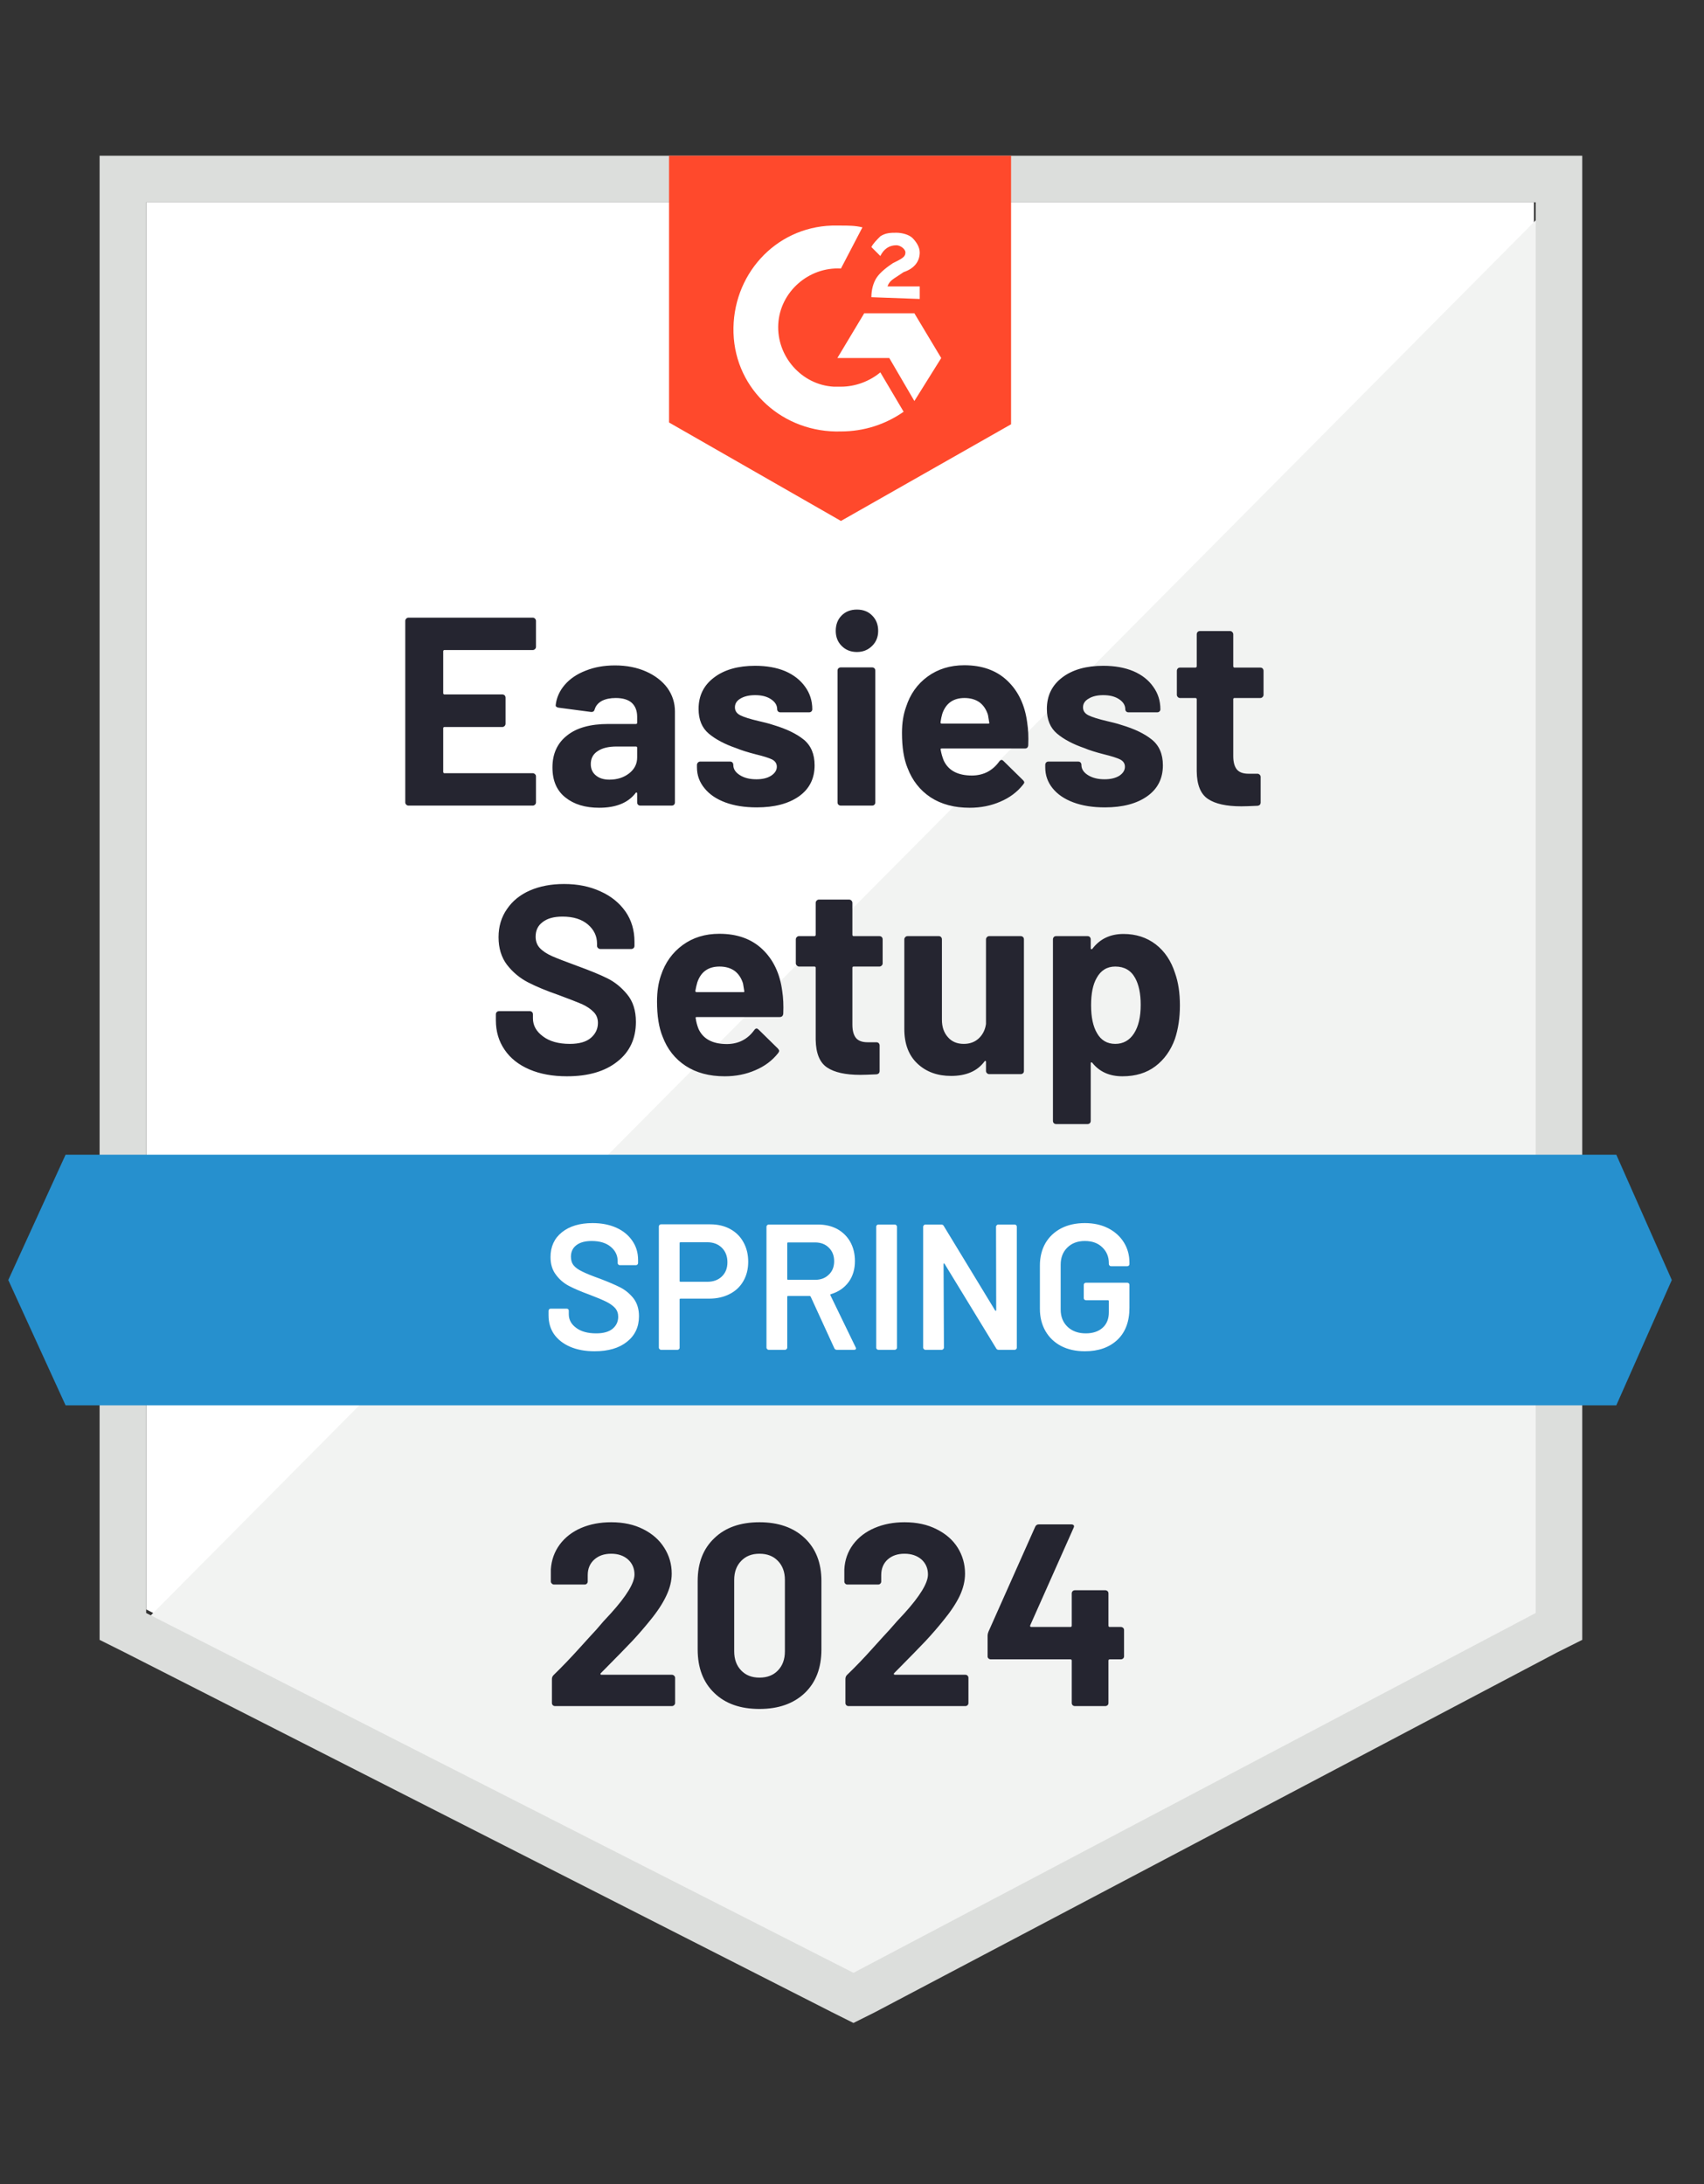 <svg width="78" height="100" viewBox="0 0 78 100" fill="none" xmlns="http://www.w3.org/2000/svg">
<rect x="0" y="0" width="78" height="100" fill="#333333" stroke="none"/>
<g clip-path="url(#clip0_5841_15900)">
<path d="M6.691 73.688L39.069 90.164L70.216 73.688V9.262H6.691V73.688Z" fill="white"/>
<path d="M70.871 9.508L6.035 74.836L39.642 91.475L70.871 75.492V9.508Z" fill="#F2F3F2"/>
<path d="M4.559 30.738V75.082L5.706 75.656L38.083 92.131L39.067 92.623L40.05 92.131L71.28 75.656L72.427 75.082V7.131H4.559V30.738ZM6.69 73.852V9.262H70.296V73.852L39.067 90.328L6.69 73.852Z" fill="#DCDEDC"/>
<path d="M38.494 10.328C38.822 10.328 39.15 10.328 39.477 10.41L38.494 12.295C37.018 12.213 35.707 13.361 35.625 14.836C35.543 16.311 36.691 17.623 38.166 17.705H38.494C39.15 17.705 39.805 17.459 40.297 17.049L41.363 18.852C40.543 19.426 39.559 19.754 38.494 19.754C35.871 19.836 33.658 17.869 33.576 15.246C33.494 12.623 35.461 10.41 38.084 10.328H38.494ZM41.855 14.344L43.084 16.393L41.855 18.361L40.707 16.393H38.33L39.559 14.344H41.855ZM39.887 13.607C39.887 13.279 39.969 12.951 40.133 12.705C40.297 12.459 40.625 12.213 40.871 12.049L41.035 11.967C41.363 11.803 41.445 11.721 41.445 11.557C41.445 11.393 41.199 11.229 41.035 11.229C40.707 11.229 40.461 11.393 40.297 11.721L39.887 11.311C39.969 11.148 40.133 10.984 40.297 10.82C40.543 10.656 40.789 10.656 41.035 10.656C41.281 10.656 41.609 10.738 41.773 10.902C41.937 11.066 42.1 11.311 42.1 11.557C42.1 11.967 41.855 12.295 41.363 12.459L41.117 12.623C40.871 12.787 40.707 12.869 40.625 13.115H42.1V13.688L39.887 13.607ZM38.494 23.852L46.281 19.426V7.131H30.625V19.344L38.494 23.852Z" fill="#FF492C"/>
<path d="M73.986 52.869H3.002L0.379 58.607L3.002 64.344H73.986L76.526 58.607L73.986 52.869Z" fill="#2690CE"/>
<path d="M25.952 49.279C25.297 49.279 24.726 49.175 24.239 48.967C23.742 48.754 23.362 48.454 23.1 48.066C22.832 47.678 22.698 47.227 22.698 46.713V46.443C22.698 46.399 22.712 46.364 22.739 46.336C22.772 46.309 22.808 46.295 22.846 46.295H24.247C24.286 46.295 24.321 46.309 24.354 46.336C24.381 46.364 24.395 46.399 24.395 46.443V46.623C24.395 46.951 24.548 47.227 24.854 47.451C25.155 47.68 25.564 47.795 26.084 47.795C26.515 47.795 26.838 47.702 27.051 47.517C27.264 47.331 27.37 47.104 27.37 46.836C27.37 46.634 27.305 46.467 27.174 46.336C27.043 46.2 26.865 46.079 26.641 45.975C26.411 45.877 26.053 45.738 25.567 45.557C25.015 45.366 24.548 45.172 24.166 44.975C23.788 44.779 23.469 44.511 23.206 44.172C22.95 43.833 22.821 43.413 22.821 42.91C22.821 42.418 22.95 41.989 23.206 41.623C23.458 41.251 23.808 40.967 24.256 40.771C24.709 40.574 25.231 40.475 25.821 40.475C26.444 40.475 26.999 40.587 27.485 40.812C27.971 41.03 28.354 41.339 28.633 41.738C28.906 42.131 29.043 42.593 29.043 43.123V43.303C29.043 43.347 29.029 43.383 29.002 43.41C28.969 43.437 28.933 43.451 28.895 43.451H27.485C27.442 43.451 27.406 43.437 27.379 43.41C27.346 43.383 27.329 43.347 27.329 43.303V43.205C27.329 42.861 27.19 42.568 26.911 42.328C26.627 42.087 26.239 41.967 25.747 41.967C25.36 41.967 25.059 42.049 24.846 42.213C24.627 42.372 24.518 42.596 24.518 42.885C24.518 43.093 24.581 43.265 24.706 43.402C24.838 43.544 25.026 43.669 25.272 43.779C25.523 43.888 25.911 44.038 26.436 44.23C27.021 44.443 27.477 44.631 27.805 44.795C28.138 44.959 28.439 45.202 28.706 45.525C28.974 45.847 29.108 46.268 29.108 46.787C29.108 47.557 28.824 48.164 28.256 48.607C27.693 49.055 26.925 49.279 25.952 49.279ZM35.805 45.369C35.854 45.68 35.87 46.027 35.854 46.41C35.843 46.514 35.788 46.566 35.69 46.566H31.895C31.846 46.566 31.829 46.585 31.846 46.623C31.868 46.787 31.911 46.951 31.977 47.115C32.19 47.574 32.625 47.803 33.28 47.803C33.805 47.798 34.22 47.585 34.526 47.164C34.559 47.115 34.594 47.09 34.633 47.09C34.66 47.09 34.69 47.107 34.723 47.139L35.608 48.008C35.646 48.052 35.666 48.09 35.666 48.123C35.666 48.139 35.649 48.172 35.616 48.221C35.349 48.56 35.002 48.82 34.575 49C34.149 49.186 33.682 49.279 33.174 49.279C32.469 49.279 31.873 49.12 31.387 48.803C30.895 48.481 30.543 48.033 30.329 47.459C30.16 47.049 30.075 46.514 30.075 45.852C30.075 45.399 30.136 45 30.256 44.656C30.447 44.077 30.778 43.615 31.247 43.271C31.718 42.926 32.278 42.754 32.928 42.754C33.748 42.754 34.406 42.992 34.903 43.467C35.401 43.943 35.701 44.577 35.805 45.369ZM32.936 44.254C32.422 44.254 32.084 44.495 31.92 44.975C31.887 45.085 31.857 45.216 31.829 45.369C31.829 45.407 31.851 45.426 31.895 45.426H34.018C34.067 45.426 34.084 45.407 34.067 45.369C34.029 45.134 34.01 45.019 34.01 45.025C33.933 44.779 33.805 44.587 33.625 44.451C33.439 44.32 33.209 44.254 32.936 44.254ZM40.403 44.107C40.403 44.145 40.39 44.178 40.362 44.205C40.33 44.238 40.294 44.254 40.256 44.254H39.075C39.037 44.254 39.018 44.273 39.018 44.312V46.918C39.018 47.186 39.073 47.388 39.182 47.525C39.291 47.656 39.469 47.721 39.715 47.721H40.116C40.16 47.721 40.196 47.735 40.223 47.762C40.25 47.79 40.264 47.825 40.264 47.869V49.033C40.264 49.126 40.215 49.178 40.116 49.189C39.772 49.205 39.526 49.213 39.379 49.213C38.701 49.213 38.196 49.101 37.862 48.877C37.523 48.653 37.349 48.23 37.338 47.607V44.312C37.338 44.273 37.319 44.254 37.28 44.254H36.575C36.537 44.254 36.504 44.238 36.477 44.205C36.444 44.178 36.428 44.145 36.428 44.107V43.008C36.428 42.97 36.444 42.934 36.477 42.902C36.504 42.874 36.537 42.861 36.575 42.861H37.28C37.319 42.861 37.338 42.839 37.338 42.795V41.336C37.338 41.298 37.354 41.262 37.387 41.23C37.414 41.202 37.447 41.189 37.485 41.189H38.87C38.909 41.189 38.941 41.202 38.969 41.23C39.002 41.262 39.018 41.298 39.018 41.336V42.795C39.018 42.839 39.037 42.861 39.075 42.861H40.256C40.294 42.861 40.33 42.874 40.362 42.902C40.39 42.934 40.403 42.97 40.403 43.008V44.107ZM45.133 43.008C45.133 42.97 45.149 42.934 45.182 42.902C45.209 42.874 45.242 42.861 45.28 42.861H46.723C46.761 42.861 46.797 42.874 46.83 42.902C46.857 42.934 46.87 42.97 46.87 43.008V49.033C46.87 49.077 46.857 49.112 46.83 49.139C46.797 49.167 46.761 49.18 46.723 49.18H45.28C45.242 49.18 45.209 49.167 45.182 49.139C45.149 49.112 45.133 49.077 45.133 49.033V48.615C45.133 48.593 45.125 48.579 45.108 48.574C45.092 48.568 45.075 48.579 45.059 48.607C44.731 49.044 44.223 49.262 43.534 49.262C42.911 49.262 42.401 49.077 42.002 48.705C41.597 48.328 41.395 47.798 41.395 47.115V43.008C41.395 42.97 41.411 42.934 41.444 42.902C41.471 42.874 41.504 42.861 41.543 42.861H42.969C43.013 42.861 43.048 42.874 43.075 42.902C43.103 42.934 43.116 42.97 43.116 43.008V46.689C43.116 47.017 43.206 47.282 43.387 47.484C43.562 47.691 43.805 47.795 44.116 47.795C44.395 47.795 44.625 47.711 44.805 47.541C44.985 47.372 45.094 47.153 45.133 46.885V43.008ZM53.788 44.557C53.936 44.973 54.01 45.465 54.01 46.033C54.01 46.601 53.933 47.115 53.78 47.574C53.589 48.098 53.291 48.514 52.887 48.82C52.483 49.126 51.98 49.279 51.379 49.279C50.788 49.279 50.33 49.074 50.002 48.664C49.985 48.642 49.969 48.634 49.952 48.639C49.936 48.645 49.928 48.661 49.928 48.689V51.32C49.928 51.364 49.914 51.399 49.887 51.426C49.859 51.454 49.824 51.467 49.78 51.467H48.346C48.302 51.467 48.267 51.454 48.239 51.426C48.212 51.399 48.198 51.364 48.198 51.32V43.008C48.198 42.97 48.212 42.934 48.239 42.902C48.267 42.874 48.302 42.861 48.346 42.861H49.78C49.824 42.861 49.859 42.874 49.887 42.902C49.914 42.934 49.928 42.97 49.928 43.008V43.41C49.928 43.437 49.936 43.454 49.952 43.459C49.969 43.465 49.985 43.459 50.002 43.443C50.346 42.989 50.821 42.762 51.428 42.762C51.996 42.762 52.488 42.921 52.903 43.238C53.313 43.555 53.608 43.995 53.788 44.557ZM51.911 47.312C52.114 46.995 52.215 46.56 52.215 46.008C52.215 45.495 52.13 45.085 51.961 44.779C51.769 44.429 51.466 44.254 51.051 44.254C50.674 44.254 50.39 44.429 50.198 44.779C50.029 45.074 49.944 45.489 49.944 46.025C49.944 46.571 50.034 46.997 50.215 47.303C50.401 47.631 50.679 47.795 51.051 47.795C51.417 47.795 51.704 47.634 51.911 47.312ZM24.534 29.615C24.534 29.659 24.518 29.694 24.485 29.721C24.458 29.749 24.425 29.762 24.387 29.762H20.346C20.308 29.762 20.288 29.784 20.288 29.828V31.73C20.288 31.773 20.308 31.795 20.346 31.795H22.993C23.032 31.795 23.067 31.809 23.1 31.836C23.127 31.869 23.141 31.904 23.141 31.943V33.131C23.141 33.175 23.127 33.211 23.1 33.238C23.067 33.271 23.032 33.287 22.993 33.287H20.346C20.308 33.287 20.288 33.306 20.288 33.344V35.336C20.288 35.38 20.308 35.402 20.346 35.402H24.387C24.425 35.402 24.458 35.415 24.485 35.443C24.518 35.47 24.534 35.503 24.534 35.541V36.738C24.534 36.782 24.518 36.817 24.485 36.844C24.458 36.872 24.425 36.885 24.387 36.885H18.698C18.66 36.885 18.627 36.872 18.6 36.844C18.567 36.817 18.551 36.782 18.551 36.738V28.426C18.551 28.388 18.567 28.352 18.6 28.32C18.627 28.292 18.66 28.279 18.698 28.279H24.387C24.425 28.279 24.458 28.292 24.485 28.32C24.518 28.352 24.534 28.388 24.534 28.426V29.615ZM28.149 30.467C28.679 30.467 29.155 30.56 29.575 30.746C29.991 30.932 30.316 31.183 30.551 31.5C30.78 31.823 30.895 32.18 30.895 32.574V36.738C30.895 36.782 30.881 36.817 30.854 36.844C30.827 36.872 30.791 36.885 30.747 36.885H29.313C29.269 36.885 29.234 36.872 29.206 36.844C29.179 36.817 29.166 36.782 29.166 36.738V36.336C29.166 36.309 29.157 36.292 29.141 36.287C29.125 36.276 29.108 36.284 29.092 36.312C28.747 36.76 28.193 36.984 27.428 36.984C26.788 36.984 26.275 36.828 25.887 36.517C25.488 36.205 25.288 35.746 25.288 35.139C25.288 34.511 25.512 34.022 25.961 33.672C26.398 33.322 27.026 33.148 27.846 33.148H29.108C29.146 33.148 29.166 33.129 29.166 33.09V32.82C29.166 32.547 29.084 32.333 28.92 32.18C28.756 32.033 28.51 31.959 28.182 31.959C27.931 31.959 27.72 32.003 27.551 32.09C27.381 32.183 27.272 32.312 27.223 32.475C27.201 32.563 27.146 32.604 27.059 32.598L25.575 32.402C25.477 32.385 25.431 32.347 25.436 32.287C25.474 31.943 25.614 31.631 25.854 31.352C26.095 31.074 26.414 30.858 26.813 30.705C27.206 30.547 27.652 30.467 28.149 30.467ZM27.895 35.697C28.25 35.697 28.551 35.601 28.797 35.41C29.043 35.219 29.166 34.975 29.166 34.68V34.238C29.166 34.2 29.146 34.18 29.108 34.18H28.223C27.851 34.18 27.562 34.251 27.354 34.394C27.146 34.53 27.043 34.727 27.043 34.984C27.043 35.202 27.119 35.374 27.272 35.5C27.425 35.631 27.633 35.697 27.895 35.697ZM34.641 36.967C34.089 36.967 33.608 36.891 33.198 36.738C32.788 36.585 32.471 36.369 32.248 36.09C32.018 35.812 31.903 35.495 31.903 35.139V35.017C31.903 34.978 31.92 34.943 31.952 34.91C31.98 34.883 32.013 34.869 32.051 34.869H33.42C33.463 34.869 33.499 34.883 33.526 34.91C33.553 34.943 33.567 34.978 33.567 35.017V35.025C33.567 35.211 33.668 35.366 33.87 35.492C34.067 35.618 34.319 35.68 34.625 35.68C34.903 35.68 35.127 35.626 35.297 35.517C35.471 35.402 35.559 35.265 35.559 35.107C35.559 34.959 35.485 34.847 35.338 34.771C35.19 34.7 34.947 34.623 34.608 34.541C34.226 34.443 33.922 34.347 33.698 34.254C33.174 34.074 32.756 33.852 32.444 33.59C32.133 33.328 31.977 32.951 31.977 32.459C31.977 31.852 32.215 31.372 32.69 31.017C33.16 30.661 33.786 30.484 34.567 30.484C35.092 30.484 35.551 30.566 35.944 30.73C36.332 30.899 36.636 31.137 36.854 31.443C37.073 31.743 37.182 32.087 37.182 32.475C37.182 32.514 37.168 32.547 37.141 32.574C37.114 32.601 37.078 32.615 37.034 32.615H35.723C35.679 32.615 35.644 32.601 35.616 32.574C35.589 32.547 35.575 32.514 35.575 32.475C35.575 32.295 35.483 32.142 35.297 32.017C35.111 31.891 34.868 31.828 34.567 31.828C34.294 31.828 34.07 31.88 33.895 31.984C33.726 32.082 33.641 32.216 33.641 32.385C33.641 32.549 33.726 32.672 33.895 32.754C34.059 32.836 34.34 32.924 34.739 33.017C34.827 33.038 34.928 33.063 35.043 33.09C35.157 33.118 35.28 33.153 35.411 33.197C35.996 33.372 36.455 33.593 36.788 33.861C37.122 34.134 37.288 34.527 37.288 35.041C37.288 35.648 37.051 36.12 36.575 36.459C36.094 36.798 35.45 36.967 34.641 36.967ZM39.223 29.852C38.944 29.852 38.712 29.76 38.526 29.574C38.346 29.393 38.256 29.164 38.256 28.885C38.256 28.596 38.346 28.361 38.526 28.18C38.706 28 38.939 27.91 39.223 27.91C39.513 27.91 39.745 28 39.92 28.18C40.105 28.361 40.198 28.596 40.198 28.885C40.198 29.164 40.105 29.393 39.92 29.574C39.734 29.76 39.502 29.852 39.223 29.852ZM38.485 36.885C38.447 36.885 38.411 36.872 38.379 36.844C38.351 36.817 38.338 36.782 38.338 36.738V30.705C38.338 30.661 38.351 30.626 38.379 30.598C38.411 30.571 38.447 30.558 38.485 30.558H39.92C39.963 30.558 39.999 30.571 40.026 30.598C40.053 30.626 40.067 30.661 40.067 30.705V36.738C40.067 36.782 40.053 36.817 40.026 36.844C39.999 36.872 39.963 36.885 39.92 36.885H38.485ZM47.018 33.074C47.067 33.385 47.084 33.732 47.067 34.115C47.062 34.219 47.01 34.271 46.911 34.271H43.108C43.059 34.271 43.043 34.29 43.059 34.328C43.086 34.492 43.133 34.656 43.198 34.82C43.411 35.279 43.843 35.508 44.493 35.508C45.018 35.503 45.433 35.29 45.739 34.869C45.772 34.82 45.81 34.795 45.854 34.795C45.876 34.795 45.903 34.812 45.936 34.844L46.821 35.713C46.865 35.757 46.887 35.795 46.887 35.828C46.887 35.844 46.868 35.877 46.83 35.926C46.562 36.265 46.215 36.525 45.788 36.705C45.362 36.891 44.895 36.984 44.387 36.984C43.682 36.984 43.086 36.825 42.6 36.508C42.114 36.186 41.761 35.738 41.543 35.164C41.373 34.754 41.288 34.219 41.288 33.557C41.288 33.104 41.351 32.705 41.477 32.361C41.663 31.782 41.991 31.32 42.461 30.976C42.936 30.631 43.496 30.459 44.141 30.459C44.961 30.459 45.619 30.697 46.116 31.172C46.614 31.648 46.914 32.282 47.018 33.074ZM44.149 31.959C43.636 31.959 43.297 32.2 43.133 32.68C43.1 32.79 43.073 32.921 43.051 33.074C43.051 33.112 43.07 33.131 43.108 33.131H45.239C45.283 33.131 45.297 33.112 45.28 33.074C45.242 32.839 45.223 32.724 45.223 32.73C45.146 32.484 45.018 32.292 44.838 32.156C44.652 32.025 44.422 31.959 44.149 31.959ZM50.575 36.967C50.023 36.967 49.543 36.891 49.133 36.738C48.723 36.585 48.406 36.369 48.182 36.09C47.958 35.812 47.846 35.495 47.846 35.139V35.017C47.846 34.978 47.859 34.943 47.887 34.91C47.914 34.883 47.95 34.869 47.993 34.869H49.354C49.398 34.869 49.433 34.883 49.461 34.91C49.488 34.943 49.502 34.978 49.502 35.017V35.025C49.502 35.211 49.603 35.366 49.805 35.492C50.007 35.618 50.258 35.68 50.559 35.68C50.838 35.68 51.064 35.626 51.239 35.517C51.409 35.402 51.493 35.265 51.493 35.107C51.493 34.959 51.42 34.847 51.272 34.771C51.125 34.7 50.884 34.623 50.551 34.541C50.163 34.443 49.859 34.347 49.641 34.254C49.116 34.074 48.698 33.852 48.387 33.59C48.075 33.328 47.92 32.951 47.92 32.459C47.92 31.852 48.155 31.372 48.625 31.017C49.094 30.661 49.72 30.484 50.502 30.484C51.026 30.484 51.485 30.566 51.879 30.73C52.272 30.899 52.575 31.137 52.788 31.443C53.007 31.743 53.116 32.087 53.116 32.475C53.116 32.514 53.103 32.547 53.075 32.574C53.048 32.601 53.013 32.615 52.969 32.615H51.657C51.614 32.615 51.578 32.601 51.551 32.574C51.523 32.547 51.51 32.514 51.51 32.475C51.51 32.295 51.417 32.142 51.231 32.017C51.045 31.891 50.802 31.828 50.502 31.828C50.228 31.828 50.007 31.88 49.838 31.984C49.663 32.082 49.575 32.216 49.575 32.385C49.575 32.549 49.66 32.672 49.83 32.754C49.999 32.836 50.28 32.924 50.674 33.017C50.761 33.038 50.862 33.063 50.977 33.09C51.092 33.118 51.215 33.153 51.346 33.197C51.931 33.372 52.39 33.593 52.723 33.861C53.062 34.134 53.231 34.527 53.231 35.041C53.231 35.648 52.991 36.12 52.51 36.459C52.029 36.798 51.384 36.967 50.575 36.967ZM57.838 31.812C57.838 31.85 57.824 31.883 57.797 31.91C57.769 31.943 57.734 31.959 57.69 31.959H56.51C56.471 31.959 56.452 31.978 56.452 32.017V34.623C56.452 34.891 56.507 35.093 56.616 35.23C56.726 35.361 56.903 35.426 57.149 35.426H57.559C57.597 35.426 57.63 35.44 57.657 35.467C57.69 35.495 57.706 35.53 57.706 35.574V36.738C57.706 36.831 57.657 36.883 57.559 36.894C57.215 36.91 56.969 36.918 56.821 36.918C56.138 36.918 55.63 36.806 55.297 36.582C54.958 36.358 54.786 35.934 54.78 35.312V32.017C54.78 31.978 54.758 31.959 54.715 31.959H54.018C53.974 31.959 53.939 31.943 53.911 31.91C53.884 31.883 53.87 31.85 53.87 31.812V30.713C53.87 30.675 53.884 30.639 53.911 30.607C53.939 30.579 53.974 30.566 54.018 30.566H54.715C54.758 30.566 54.78 30.544 54.78 30.5V29.041C54.78 29.003 54.794 28.967 54.821 28.934C54.849 28.907 54.884 28.893 54.928 28.893H56.305C56.343 28.893 56.376 28.907 56.403 28.934C56.436 28.967 56.452 29.003 56.452 29.041V30.5C56.452 30.544 56.471 30.566 56.51 30.566H57.69C57.734 30.566 57.769 30.579 57.797 30.607C57.824 30.639 57.838 30.675 57.838 30.713V31.812Z" fill="#252530"/>
<path d="M27.216 61.869C26.79 61.869 26.418 61.8 26.101 61.664C25.784 61.527 25.538 61.336 25.363 61.09C25.194 60.844 25.109 60.555 25.109 60.221V60.016C25.109 59.989 25.12 59.965 25.142 59.943C25.159 59.926 25.18 59.918 25.208 59.918H25.937C25.965 59.918 25.989 59.926 26.011 59.943C26.027 59.965 26.036 59.989 26.036 60.016V60.172C26.036 60.423 26.148 60.631 26.372 60.795C26.596 60.965 26.902 61.049 27.29 61.049C27.623 61.049 27.874 60.978 28.044 60.836C28.213 60.694 28.298 60.511 28.298 60.287C28.298 60.134 28.252 60.003 28.159 59.893C28.066 59.79 27.934 59.694 27.765 59.607C27.59 59.519 27.331 59.41 26.986 59.279C26.598 59.137 26.284 59.003 26.044 58.877C25.803 58.751 25.604 58.579 25.445 58.361C25.282 58.148 25.2 57.88 25.2 57.557C25.2 57.077 25.374 56.697 25.724 56.418C26.074 56.139 26.541 56 27.126 56C27.536 56 27.899 56.071 28.216 56.213C28.527 56.355 28.771 56.555 28.945 56.812C29.12 57.063 29.208 57.355 29.208 57.688V57.828C29.208 57.855 29.197 57.88 29.175 57.902C29.159 57.918 29.137 57.926 29.109 57.926H28.372C28.344 57.926 28.323 57.918 28.306 57.902C28.284 57.88 28.273 57.855 28.273 57.828V57.738C28.273 57.481 28.169 57.265 27.962 57.09C27.749 56.91 27.456 56.82 27.085 56.82C26.784 56.82 26.552 56.883 26.388 57.008C26.219 57.134 26.134 57.312 26.134 57.541C26.134 57.705 26.178 57.839 26.265 57.943C26.352 58.047 26.484 58.139 26.659 58.221C26.833 58.309 27.104 58.418 27.47 58.549C27.858 58.697 28.169 58.831 28.404 58.951C28.634 59.071 28.833 59.238 29.003 59.451C29.167 59.669 29.249 59.94 29.249 60.262C29.249 60.754 29.066 61.145 28.7 61.434C28.339 61.724 27.844 61.869 27.216 61.869ZM32.511 56.057C32.855 56.057 33.159 56.128 33.421 56.27C33.683 56.413 33.885 56.612 34.027 56.869C34.175 57.131 34.249 57.432 34.249 57.77C34.249 58.104 34.175 58.399 34.027 58.656C33.88 58.913 33.672 59.109 33.404 59.246C33.131 59.388 32.817 59.459 32.462 59.459H31.15C31.123 59.459 31.109 59.473 31.109 59.5V61.705C31.109 61.732 31.101 61.754 31.085 61.77C31.063 61.792 31.038 61.803 31.011 61.803H30.257C30.23 61.803 30.208 61.792 30.191 61.77C30.169 61.754 30.159 61.732 30.159 61.705V56.156C30.159 56.128 30.169 56.104 30.191 56.082C30.208 56.066 30.23 56.057 30.257 56.057H32.511ZM32.372 58.688C32.65 58.688 32.874 58.607 33.044 58.443C33.213 58.279 33.298 58.063 33.298 57.795C33.298 57.522 33.213 57.3 33.044 57.131C32.874 56.962 32.65 56.877 32.372 56.877H31.15C31.123 56.877 31.109 56.891 31.109 56.918V58.648C31.109 58.675 31.123 58.688 31.15 58.688H32.372ZM38.306 61.803C38.252 61.803 38.213 61.779 38.191 61.73L37.109 59.369C37.098 59.347 37.082 59.336 37.06 59.336H36.077C36.049 59.336 36.036 59.35 36.036 59.377V61.705C36.036 61.732 36.025 61.754 36.003 61.77C35.986 61.792 35.965 61.803 35.937 61.803H35.183C35.156 61.803 35.134 61.792 35.118 61.77C35.096 61.754 35.085 61.732 35.085 61.705V56.164C35.085 56.137 35.096 56.115 35.118 56.098C35.134 56.077 35.156 56.066 35.183 56.066H37.437C37.771 56.066 38.066 56.134 38.322 56.27C38.579 56.413 38.779 56.609 38.921 56.861C39.063 57.117 39.134 57.41 39.134 57.738C39.134 58.115 39.038 58.434 38.847 58.697C38.65 58.965 38.38 59.15 38.036 59.254C38.025 59.254 38.017 59.26 38.011 59.27C38.006 59.281 38.006 59.292 38.011 59.303L39.167 61.688C39.178 61.71 39.183 61.727 39.183 61.738C39.183 61.781 39.153 61.803 39.093 61.803H38.306ZM36.077 56.885C36.049 56.885 36.036 56.899 36.036 56.926V58.557C36.036 58.585 36.049 58.598 36.077 58.598H37.306C37.568 58.598 37.779 58.519 37.937 58.361C38.101 58.208 38.183 58.003 38.183 57.746C38.183 57.489 38.101 57.281 37.937 57.123C37.779 56.965 37.568 56.885 37.306 56.885H36.077ZM40.208 61.803C40.18 61.803 40.156 61.792 40.134 61.77C40.118 61.754 40.109 61.732 40.109 61.705V56.164C40.109 56.137 40.118 56.115 40.134 56.098C40.156 56.077 40.18 56.066 40.208 56.066H40.962C40.989 56.066 41.011 56.077 41.027 56.098C41.049 56.115 41.06 56.137 41.06 56.164V61.705C41.06 61.732 41.049 61.754 41.027 61.77C41.011 61.792 40.989 61.803 40.962 61.803H40.208ZM45.593 56.164C45.593 56.137 45.604 56.115 45.626 56.098C45.642 56.077 45.664 56.066 45.691 56.066H46.445C46.473 56.066 46.497 56.077 46.519 56.098C46.536 56.115 46.544 56.137 46.544 56.164V61.705C46.544 61.732 46.536 61.754 46.519 61.77C46.497 61.792 46.473 61.803 46.445 61.803H45.716C45.661 61.803 45.623 61.781 45.601 61.738L43.24 57.869C43.23 57.852 43.219 57.844 43.208 57.844C43.197 57.85 43.191 57.863 43.191 57.885L43.208 61.705C43.208 61.732 43.197 61.754 43.175 61.77C43.159 61.792 43.137 61.803 43.109 61.803H42.355C42.328 61.803 42.306 61.792 42.29 61.77C42.268 61.754 42.257 61.732 42.257 61.705V56.164C42.257 56.137 42.268 56.115 42.29 56.098C42.306 56.077 42.328 56.066 42.355 56.066H43.085C43.139 56.066 43.178 56.087 43.2 56.131L45.552 60C45.563 60.016 45.574 60.022 45.585 60.016C45.596 60.016 45.601 60.005 45.601 59.984L45.593 56.164ZM49.659 61.869C49.249 61.869 48.888 61.79 48.577 61.631C48.265 61.467 48.025 61.238 47.855 60.943C47.686 60.648 47.601 60.309 47.601 59.926V57.943C47.601 57.555 47.686 57.213 47.855 56.918C48.025 56.628 48.265 56.402 48.577 56.238C48.888 56.079 49.249 56 49.659 56C50.063 56 50.421 56.079 50.732 56.238C51.038 56.396 51.276 56.612 51.445 56.885C51.615 57.158 51.7 57.467 51.7 57.812V57.877C51.7 57.904 51.691 57.926 51.675 57.943C51.653 57.965 51.629 57.975 51.601 57.975H50.855C50.828 57.975 50.806 57.965 50.79 57.943C50.768 57.926 50.757 57.904 50.757 57.877V57.836C50.757 57.541 50.656 57.298 50.454 57.107C50.257 56.915 49.992 56.82 49.659 56.82C49.325 56.82 49.057 56.921 48.855 57.123C48.653 57.32 48.552 57.582 48.552 57.91V59.959C48.552 60.287 48.659 60.552 48.872 60.754C49.085 60.951 49.361 61.049 49.7 61.049C50.027 61.049 50.287 60.962 50.478 60.787C50.664 60.617 50.757 60.383 50.757 60.082V59.574C50.757 59.546 50.743 59.533 50.716 59.533H49.708C49.68 59.533 49.656 59.522 49.634 59.5C49.618 59.484 49.609 59.462 49.609 59.434V58.828C49.609 58.8 49.618 58.779 49.634 58.762C49.656 58.74 49.68 58.73 49.708 58.73H51.601C51.629 58.73 51.653 58.74 51.675 58.762C51.691 58.779 51.7 58.8 51.7 58.828V59.877C51.7 60.505 51.517 60.995 51.15 61.344C50.779 61.694 50.282 61.869 49.659 61.869Z" fill="white"/>
<path d="M27.502 76.607C27.485 76.623 27.48 76.639 27.485 76.656C27.496 76.672 27.513 76.68 27.535 76.68H30.756C30.794 76.68 30.827 76.694 30.854 76.721C30.887 76.749 30.903 76.781 30.903 76.82V77.975C30.903 78.014 30.887 78.046 30.854 78.074C30.827 78.101 30.794 78.115 30.756 78.115H25.412C25.368 78.115 25.332 78.101 25.305 78.074C25.278 78.046 25.264 78.014 25.264 77.975V76.877C25.264 76.806 25.289 76.746 25.338 76.697C25.726 76.32 26.122 75.907 26.526 75.459C26.931 75.011 27.185 74.732 27.289 74.623C27.507 74.361 27.731 74.109 27.961 73.869C28.682 73.071 29.043 72.478 29.043 72.09C29.043 71.811 28.944 71.582 28.748 71.402C28.551 71.227 28.294 71.139 27.977 71.139C27.66 71.139 27.403 71.227 27.207 71.402C27.005 71.582 26.903 71.82 26.903 72.115V72.41C26.903 72.448 26.89 72.481 26.862 72.508C26.835 72.536 26.802 72.549 26.764 72.549H25.362C25.324 72.549 25.291 72.536 25.264 72.508C25.231 72.481 25.215 72.448 25.215 72.41V71.853C25.242 71.426 25.379 71.046 25.625 70.713C25.871 70.385 26.196 70.134 26.6 69.959C27.01 69.784 27.469 69.697 27.977 69.697C28.54 69.697 29.029 69.803 29.444 70.016C29.86 70.224 30.179 70.505 30.403 70.861C30.633 71.221 30.748 71.618 30.748 72.049C30.748 72.383 30.663 72.724 30.494 73.074C30.33 73.424 30.081 73.801 29.748 74.205C29.502 74.511 29.237 74.817 28.953 75.123C28.668 75.424 28.245 75.858 27.682 76.426L27.502 76.607ZM34.764 78.246C33.89 78.246 33.201 78.003 32.699 77.516C32.19 77.03 31.936 76.366 31.936 75.525V72.385C31.936 71.56 32.19 70.907 32.699 70.426C33.201 69.94 33.89 69.697 34.764 69.697C35.633 69.697 36.324 69.94 36.838 70.426C37.346 70.907 37.6 71.56 37.6 72.385V75.525C37.6 76.366 37.346 77.03 36.838 77.516C36.324 78.003 35.633 78.246 34.764 78.246ZM34.764 76.811C35.119 76.811 35.401 76.702 35.608 76.484C35.821 76.265 35.928 75.973 35.928 75.607V72.336C35.928 71.975 35.821 71.686 35.608 71.467C35.401 71.249 35.119 71.139 34.764 71.139C34.414 71.139 34.136 71.249 33.928 71.467C33.715 71.686 33.608 71.975 33.608 72.336V75.607C33.608 75.973 33.715 76.265 33.928 76.484C34.136 76.702 34.414 76.811 34.764 76.811ZM40.928 76.607C40.912 76.623 40.909 76.639 40.92 76.656C40.925 76.672 40.942 76.68 40.969 76.68H44.19C44.228 76.68 44.261 76.694 44.289 76.721C44.316 76.749 44.33 76.781 44.33 76.82V77.975C44.33 78.014 44.316 78.046 44.289 78.074C44.261 78.101 44.228 78.115 44.19 78.115H38.838C38.8 78.115 38.767 78.101 38.739 78.074C38.712 78.046 38.699 78.014 38.699 77.975V76.877C38.699 76.806 38.72 76.746 38.764 76.697C39.157 76.32 39.554 75.907 39.953 75.459C40.357 75.011 40.611 74.732 40.715 74.623C40.939 74.361 41.166 74.109 41.395 73.869C42.117 73.071 42.477 72.478 42.477 72.09C42.477 71.811 42.379 71.582 42.182 71.402C41.98 71.227 41.72 71.139 41.403 71.139C41.086 71.139 40.83 71.227 40.633 71.402C40.436 71.582 40.338 71.82 40.338 72.115V72.41C40.338 72.448 40.324 72.481 40.297 72.508C40.27 72.536 40.234 72.549 40.19 72.549H38.789C38.75 72.549 38.718 72.536 38.69 72.508C38.663 72.481 38.649 72.448 38.649 72.41V71.853C38.671 71.426 38.805 71.046 39.051 70.713C39.297 70.385 39.625 70.134 40.035 69.959C40.444 69.784 40.901 69.697 41.403 69.697C41.966 69.697 42.455 69.803 42.871 70.016C43.291 70.224 43.614 70.505 43.838 70.861C44.062 71.221 44.174 71.618 44.174 72.049C44.174 72.383 44.092 72.724 43.928 73.074C43.759 73.424 43.507 73.801 43.174 74.205C42.928 74.511 42.663 74.817 42.379 75.123C42.095 75.424 41.671 75.858 41.108 76.426L40.928 76.607ZM51.305 74.492C51.343 74.492 51.379 74.505 51.412 74.533C51.439 74.56 51.453 74.593 51.453 74.631V75.836C51.453 75.874 51.439 75.907 51.412 75.934C51.379 75.962 51.343 75.975 51.305 75.975H50.797C50.759 75.975 50.739 75.995 50.739 76.033V77.975C50.739 78.014 50.726 78.046 50.699 78.074C50.666 78.101 50.63 78.115 50.592 78.115H49.207C49.163 78.115 49.127 78.101 49.1 78.074C49.073 78.046 49.059 78.014 49.059 77.975V76.033C49.059 75.995 49.04 75.975 49.002 75.975H45.354C45.316 75.975 45.28 75.962 45.248 75.934C45.22 75.907 45.207 75.874 45.207 75.836V74.885C45.207 74.836 45.22 74.776 45.248 74.705L47.387 69.902C47.42 69.831 47.474 69.795 47.551 69.795H49.035C49.089 69.795 49.127 69.809 49.149 69.836C49.171 69.863 49.168 69.904 49.141 69.959L47.157 74.418C47.152 74.434 47.152 74.451 47.157 74.467C47.168 74.484 47.182 74.492 47.199 74.492H49.002C49.04 74.492 49.059 74.47 49.059 74.426V72.959C49.059 72.915 49.073 72.88 49.1 72.853C49.127 72.825 49.163 72.811 49.207 72.811H50.592C50.63 72.811 50.666 72.825 50.699 72.853C50.726 72.88 50.739 72.915 50.739 72.959V74.426C50.739 74.47 50.759 74.492 50.797 74.492H51.305Z" fill="#252530"/>
</g>
<defs>
<clipPath id="clip0_5841_15900">
<rect width="77.049" height="100" fill="white" transform="translate(0.051)"/>
</clipPath>
</defs>
</svg>
